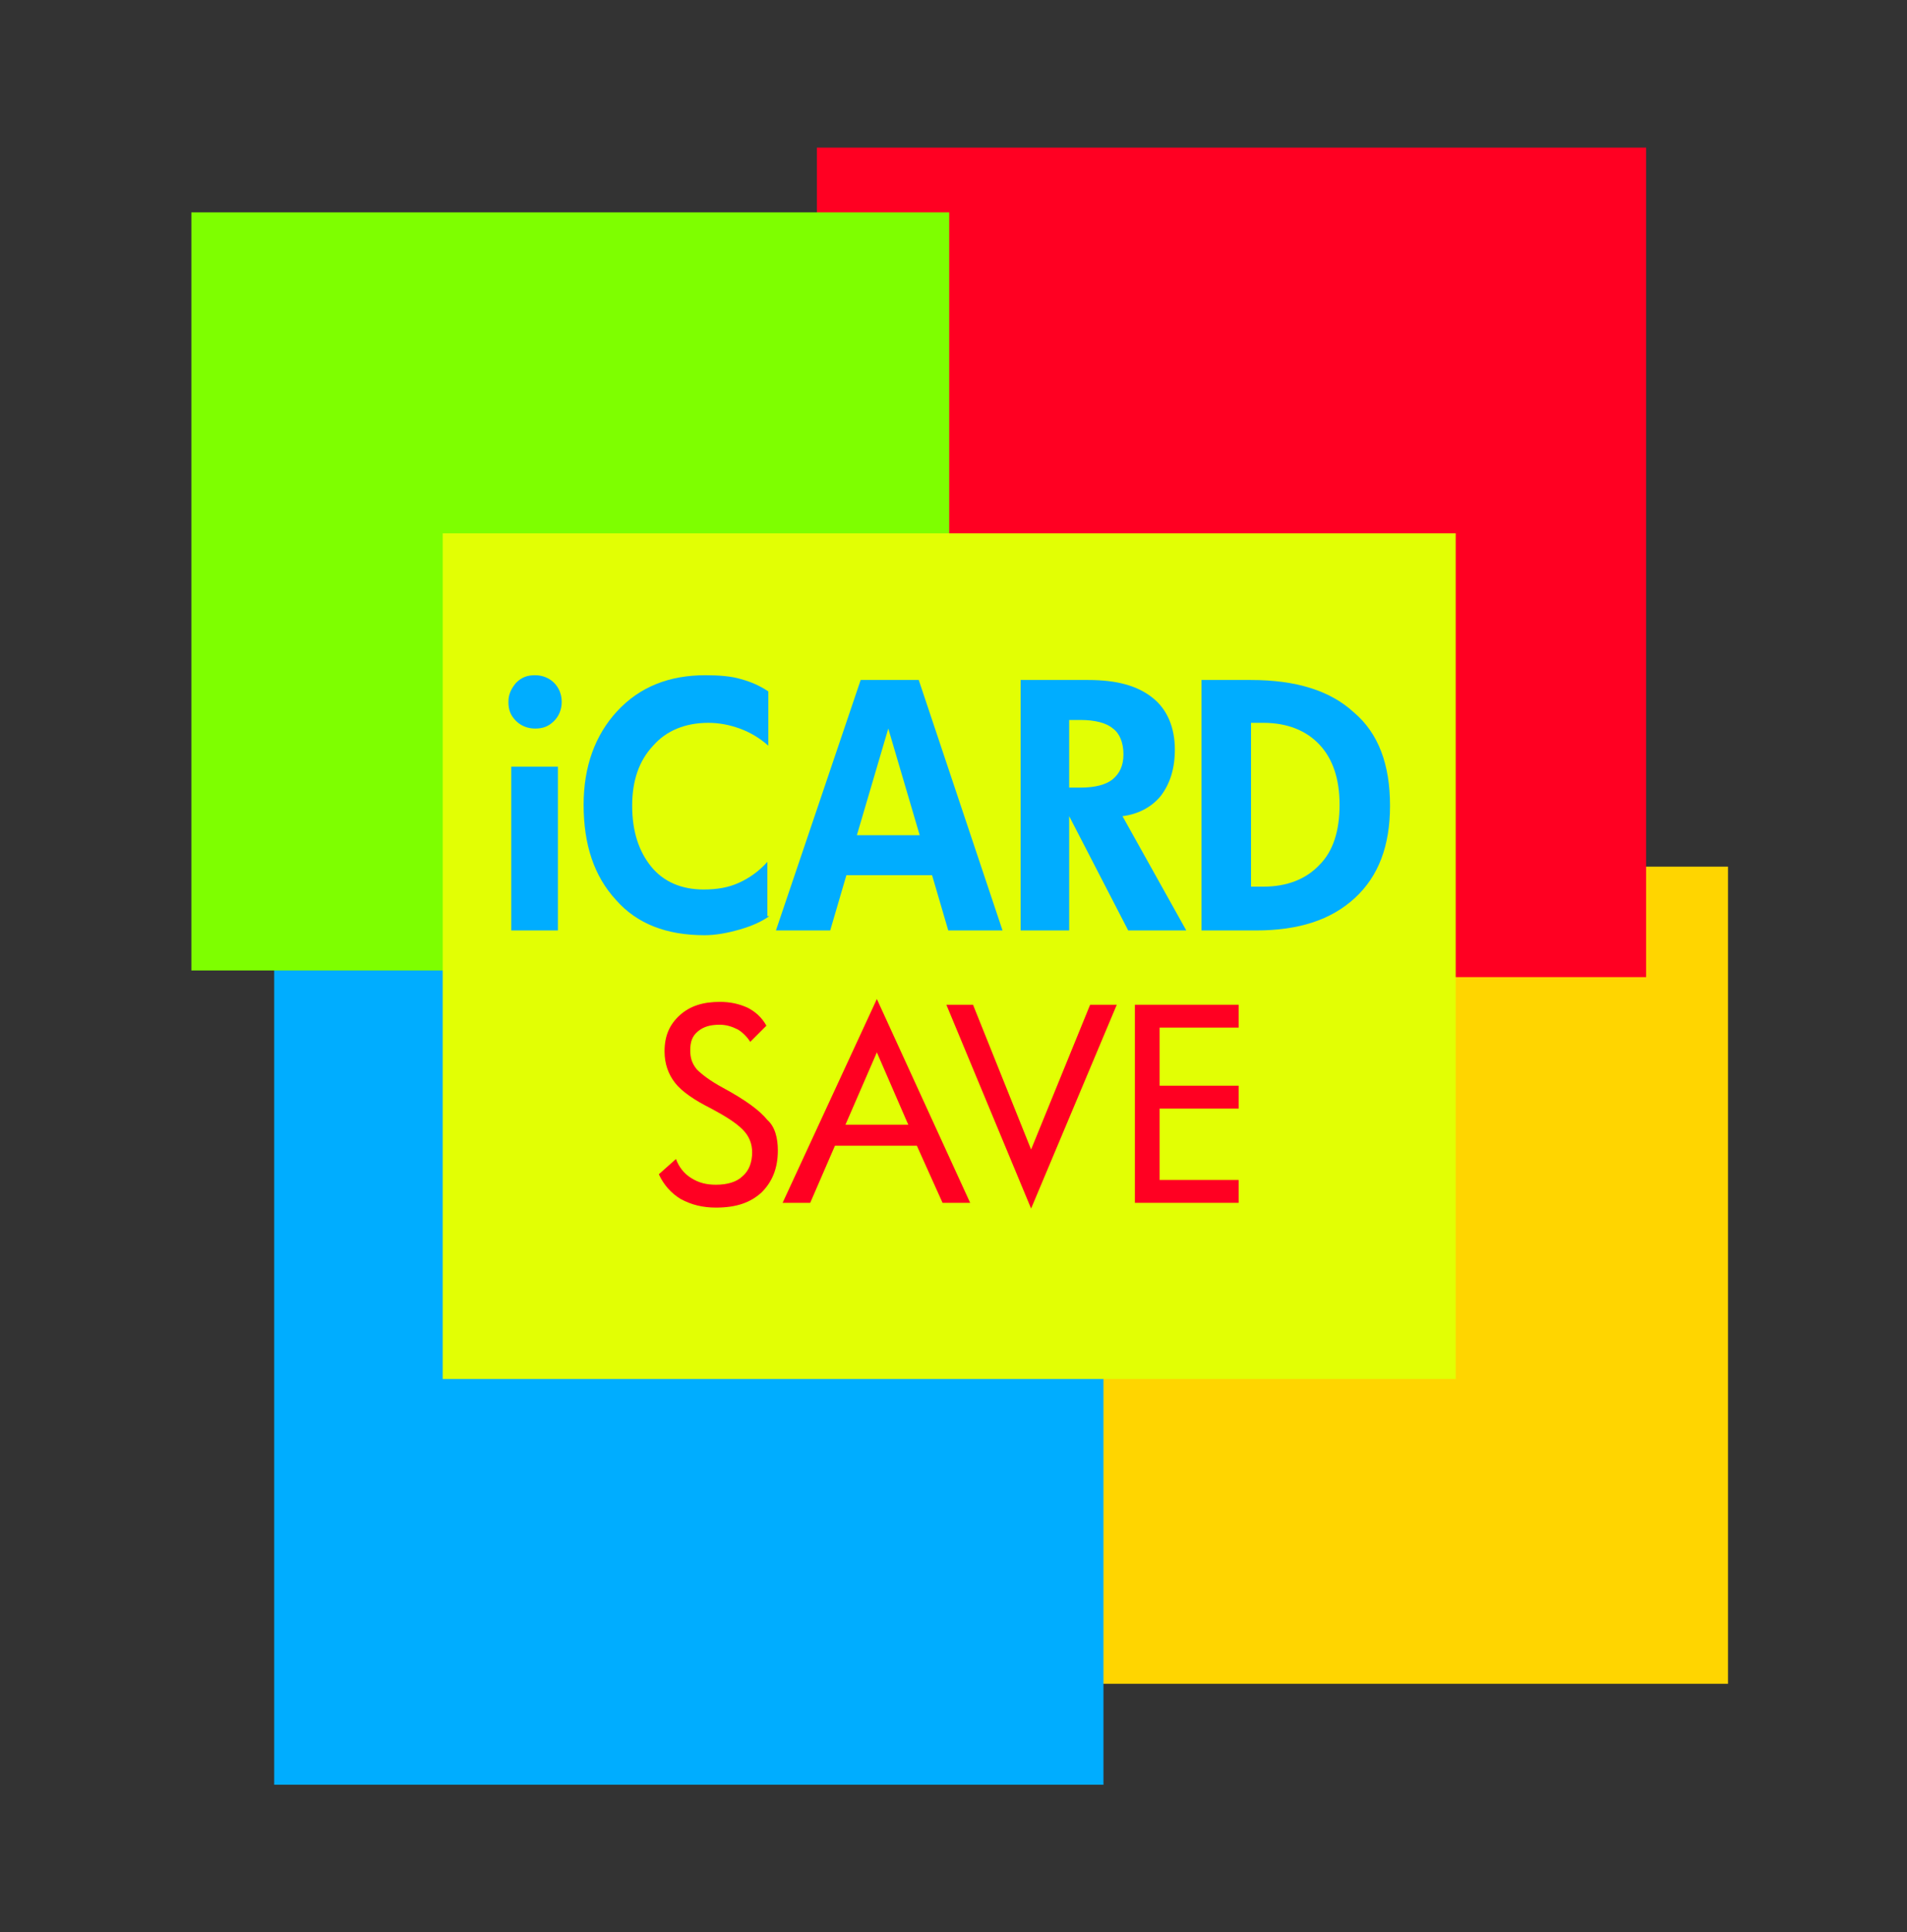 <?xml version="1.0" encoding="utf-8"?>
<!-- Generator: Adobe Illustrator 22.0.1, SVG Export Plug-In . SVG Version: 6.00 Build 0)  -->
<svg version="1.1" id="圖層_1" xmlns="http://www.w3.org/2000/svg" xmlns:xlink="http://www.w3.org/1999/xlink" x="0px" y="0px"
	 viewBox="0 0 200.3 202.9" style="enable-background:new 0 0 200.3 202.9;" xml:space="preserve">
<rect x="0" y="0" width="200.3" height="202.9" fill="#333333" stroke="none"/>
<style type="text/css">
	.st0{fill:#FFD500;}
	.st1{fill:#00ADFF;}
	.st2{fill:#FF0022;}
	.st3{fill:#7EFF00;}
	.st4{fill:#E2FF04;}
</style>
<g>
	<rect x="95.7" y="91" class="st0" width="85.8" height="85.8"/>
	<rect x="28.8" y="100.3" class="st1" width="87.1" height="87.1"/>
	<rect x="85.8" y="15.5" class="st2" width="87.1" height="87.1"/>
	<rect x="20.1" y="22.3" class="st3" width="79.6" height="79.6"/>
	<rect x="46.5" y="56" class="st4" width="106.4" height="88.8"/>
	<g>
		<path class="st1" d="M59,73.7c0,0.8-0.3,1.5-0.8,2c-0.6,0.6-1.2,0.8-2,0.8c-0.8,0-1.5-0.3-2-0.8c-0.6-0.6-0.8-1.2-0.8-2
			c0-0.8,0.3-1.4,0.8-2c0.6-0.6,1.2-0.8,2-0.8c0.8,0,1.5,0.3,2,0.8C58.7,72.2,59,72.9,59,73.7z M58.6,97.7h-4.9V80.5h4.9V97.7z"/>
		<path class="st1" d="M80.8,96.2c-0.7,0.5-1.7,1-3.1,1.4c-1.4,0.4-2.6,0.6-3.7,0.6c-4,0-7.1-1.2-9.3-3.7c-2.3-2.5-3.4-5.8-3.4-10
			c0-4,1.2-7.3,3.5-9.8c2.4-2.6,5.5-3.8,9.3-3.8c1.4,0,2.7,0.1,3.7,0.4c1.1,0.3,2,0.7,2.9,1.3v5.7c-0.9-0.8-1.9-1.4-3-1.8
			c-1.1-0.4-2.2-0.6-3.3-0.6c-2.4,0-4.4,0.8-5.8,2.4c-1.5,1.6-2.2,3.7-2.2,6.3c0,2.7,0.7,4.8,2,6.4c1.3,1.6,3.2,2.4,5.5,2.4
			c1.4,0,2.6-0.2,3.7-0.7c1.1-0.5,2.1-1.2,3-2.2V96.2z"/>
		<path class="st1" d="M105.3,97.7h-5.7l-1.7-5.8h-9l-1.7,5.8h-5.7l8.9-26.3h6.1L105.3,97.7z M96.6,87.7l-3.3-11.2L90,87.7H96.6z"/>
		<path class="st1" d="M124.6,97.7h-6.1l-6.2-12v12h-5.1V71.4h7.1c3,0,5.2,0.6,6.8,1.9c1.5,1.2,2.3,3.1,2.3,5.4c0,2-0.5,3.6-1.5,4.9
			c-1,1.2-2.4,1.9-4,2.1L124.6,97.7z M118,79.2c0-1.2-0.4-2.2-1.1-2.7c-0.7-0.6-1.9-0.9-3.4-0.9h-1.2v7.1h1.2c1.5,0,2.7-0.3,3.4-0.9
			C117.6,81.2,118,80.4,118,79.2z"/>
		<path class="st1" d="M146,84.6c0,4.2-1.2,7.4-3.7,9.7c-2.5,2.3-5.9,3.4-10.4,3.4h-5.7V71.4h5.2c4.7,0,8.3,1.1,10.8,3.4
			C144.8,77,146,80.3,146,84.6z M140.7,84.5c0-2.7-0.7-4.8-2.1-6.3c-1.4-1.5-3.4-2.3-5.9-2.3h-1.3v17.2h1.3c2.5,0,4.5-0.8,5.9-2.3
			C140,89.4,140.7,87.3,140.7,84.5z"/>
	</g>
	<g>
		<path class="st2" d="M81.7,120.8c0,1.9-0.6,3.3-1.7,4.4c-1.2,1.1-2.7,1.6-4.8,1.6c-1.4,0-2.6-0.3-3.7-0.9c-1-0.6-1.8-1.5-2.3-2.6
			l1.8-1.6c0.3,0.8,0.8,1.5,1.6,2c0.8,0.5,1.6,0.7,2.6,0.7c1.2,0,2.2-0.3,2.8-0.9c0.7-0.6,1-1.5,1-2.5c0-0.9-0.3-1.7-1-2.4
			c-0.7-0.7-1.8-1.4-3.3-2.2c-1.8-0.9-3.1-1.8-3.8-2.7c-0.7-0.9-1.1-2-1.1-3.3c0-1.6,0.5-2.8,1.6-3.8c1.1-1,2.5-1.4,4.2-1.4
			c1.1,0,2,0.2,2.9,0.6c0.8,0.4,1.5,1,2,1.9l-1.7,1.7c-0.3-0.5-0.8-1-1.3-1.3c-0.6-0.3-1.2-0.5-1.9-0.5c-1,0-1.7,0.2-2.3,0.7
			c-0.6,0.5-0.8,1.1-0.8,2c0,0.8,0.2,1.4,0.7,2c0.5,0.5,1.4,1.2,2.7,1.9c2.4,1.3,3.9,2.4,4.7,3.4C81.4,118.3,81.7,119.5,81.7,120.8z
			"/>
		<path class="st2" d="M101.9,126.3H99l-2.7-6h-8.6l-2.6,6h-2.9l9.9-21.4L101.9,126.3z M95.4,118.1l-3.3-7.6l-3.3,7.6H95.4z"/>
		<path class="st2" d="M117.3,105.5l-9,21.4l-8.9-21.4h2.8l6.1,15.2l6.2-15.2H117.3z"/>
		<path class="st2" d="M130.1,126.3h-10.9v-20.8h10.9v2.4h-8.3v6.1h8.3v2.4h-8.3v7.5h8.3V126.3z"/>
	</g>
</g>
</svg>
